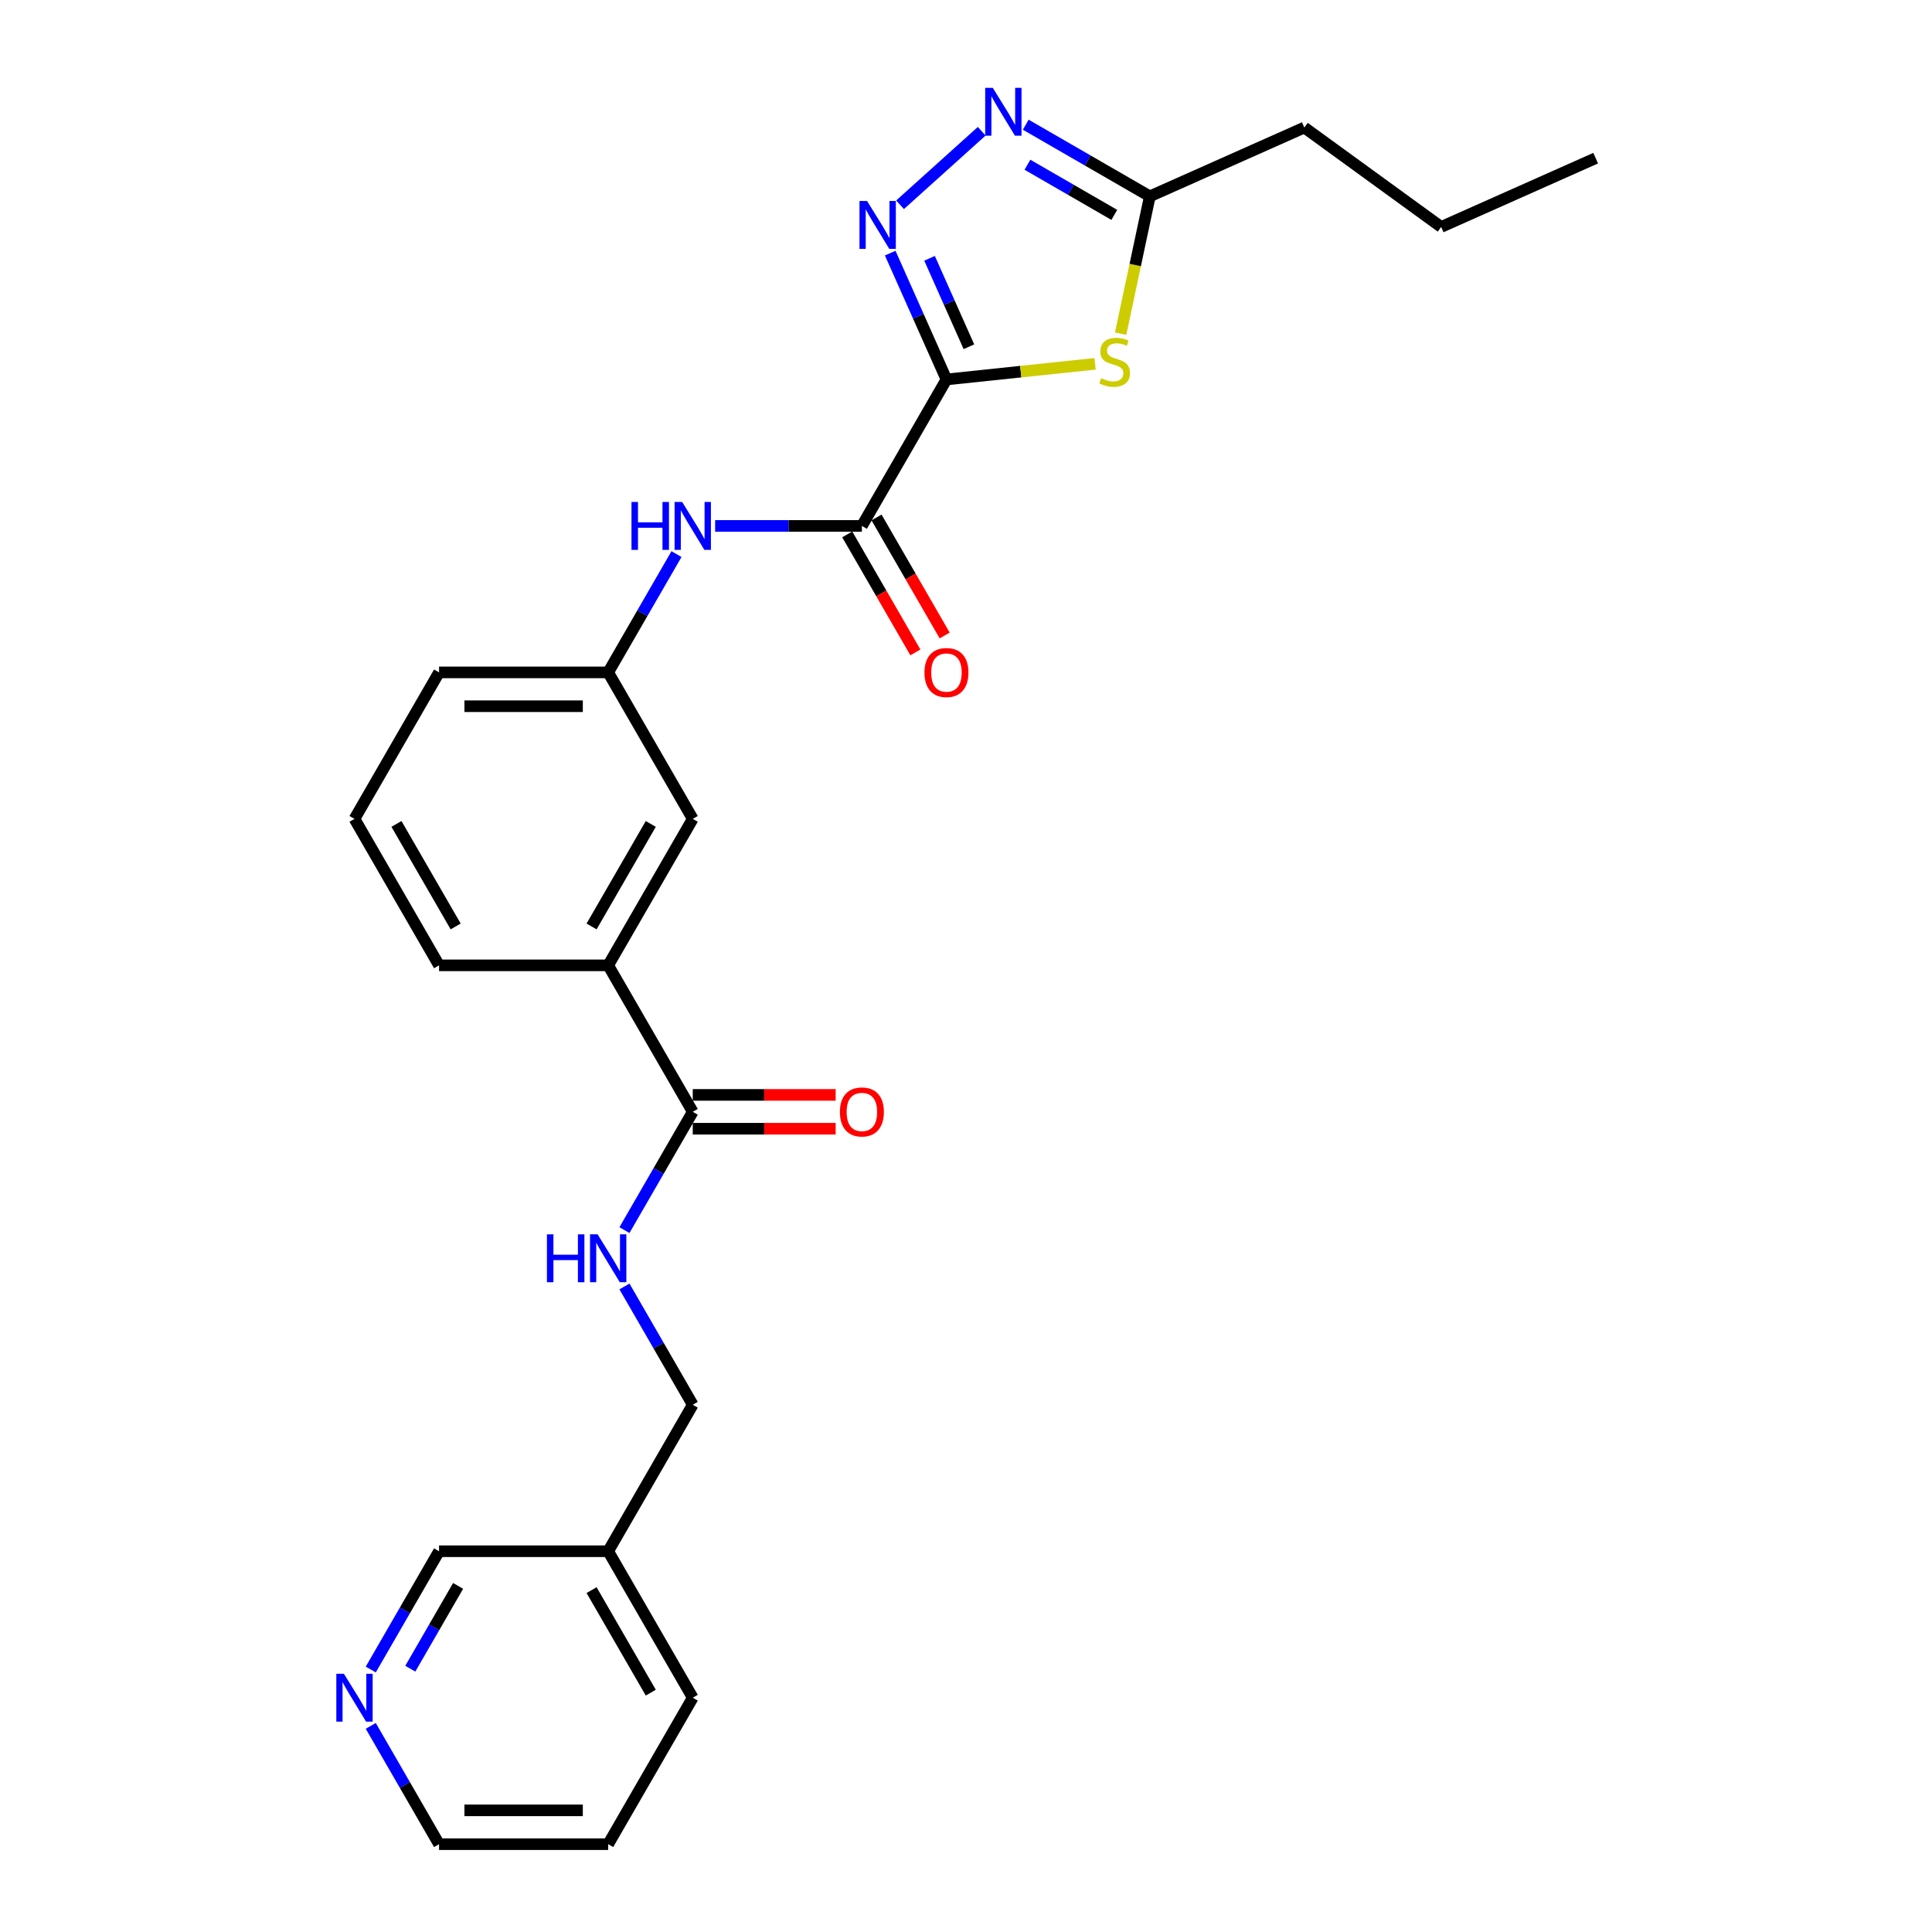 <?xml version='1.0' encoding='iso-8859-1'?>
<svg version='1.1' baseProfile='full'
              xmlns='http://www.w3.org/2000/svg'
                      xmlns:rdkit='http://www.rdkit.org/xml'
                      xmlns:xlink='http://www.w3.org/1999/xlink'
                  xml:space='preserve'
width='1000px' height='1000px' viewBox='0 0 1000 1000'>
<!-- END OF HEADER -->
<rect style='opacity:1.0;fill:#FFFFFF;stroke:none' width='1000' height='1000' x='0' y='0'> </rect>
<path class='bond-0' d='M 489.883,196.403 L 475.326,163.708' style='fill:none;fill-rule:evenodd;stroke:#000000;stroke-width:6px;stroke-linecap:butt;stroke-linejoin:miter;stroke-opacity:1' />
<path class='bond-0' d='M 475.326,163.708 L 460.769,131.013' style='fill:none;fill-rule:evenodd;stroke:#0000FF;stroke-width:6px;stroke-linecap:butt;stroke-linejoin:miter;stroke-opacity:1' />
<path class='bond-0' d='M 501.51,179.473 L 491.321,156.586' style='fill:none;fill-rule:evenodd;stroke:#000000;stroke-width:6px;stroke-linecap:butt;stroke-linejoin:miter;stroke-opacity:1' />
<path class='bond-0' d='M 491.321,156.586 L 481.131,133.7' style='fill:none;fill-rule:evenodd;stroke:#0000FF;stroke-width:6px;stroke-linecap:butt;stroke-linejoin:miter;stroke-opacity:1' />
<path class='bond-1' d='M 489.883,196.403 L 528.346,192.36' style='fill:none;fill-rule:evenodd;stroke:#000000;stroke-width:6px;stroke-linecap:butt;stroke-linejoin:miter;stroke-opacity:1' />
<path class='bond-1' d='M 528.346,192.36 L 566.808,188.317' style='fill:none;fill-rule:evenodd;stroke:#CCCC00;stroke-width:6px;stroke-linecap:butt;stroke-linejoin:miter;stroke-opacity:1' />
<path class='bond-2' d='M 489.883,196.403 L 446.111,272.217' style='fill:none;fill-rule:evenodd;stroke:#000000;stroke-width:6px;stroke-linecap:butt;stroke-linejoin:miter;stroke-opacity:1' />
<path class='bond-3' d='M 465.866,105.992 L 508.132,67.936' style='fill:none;fill-rule:evenodd;stroke:#0000FF;stroke-width:6px;stroke-linecap:butt;stroke-linejoin:miter;stroke-opacity:1' />
<path class='bond-4' d='M 580.038,172.702 L 587.593,137.162' style='fill:none;fill-rule:evenodd;stroke:#CCCC00;stroke-width:6px;stroke-linecap:butt;stroke-linejoin:miter;stroke-opacity:1' />
<path class='bond-4' d='M 587.593,137.162 L 595.147,101.622' style='fill:none;fill-rule:evenodd;stroke:#000000;stroke-width:6px;stroke-linecap:butt;stroke-linejoin:miter;stroke-opacity:1' />
<path class='bond-6' d='M 446.111,272.217 L 408.135,272.217' style='fill:none;fill-rule:evenodd;stroke:#000000;stroke-width:6px;stroke-linecap:butt;stroke-linejoin:miter;stroke-opacity:1' />
<path class='bond-6' d='M 408.135,272.217 L 370.159,272.217' style='fill:none;fill-rule:evenodd;stroke:#0000FF;stroke-width:6px;stroke-linecap:butt;stroke-linejoin:miter;stroke-opacity:1' />
<path class='bond-9' d='M 438.53,276.594 L 456.165,307.139' style='fill:none;fill-rule:evenodd;stroke:#000000;stroke-width:6px;stroke-linecap:butt;stroke-linejoin:miter;stroke-opacity:1' />
<path class='bond-9' d='M 456.165,307.139 L 473.8,337.684' style='fill:none;fill-rule:evenodd;stroke:#FF0000;stroke-width:6px;stroke-linecap:butt;stroke-linejoin:miter;stroke-opacity:1' />
<path class='bond-9' d='M 453.693,267.84 L 471.328,298.384' style='fill:none;fill-rule:evenodd;stroke:#000000;stroke-width:6px;stroke-linecap:butt;stroke-linejoin:miter;stroke-opacity:1' />
<path class='bond-9' d='M 471.328,298.384 L 488.963,328.929' style='fill:none;fill-rule:evenodd;stroke:#FF0000;stroke-width:6px;stroke-linecap:butt;stroke-linejoin:miter;stroke-opacity:1' />
<path class='bond-26' d='M 530.923,64.543 L 563.035,83.082' style='fill:none;fill-rule:evenodd;stroke:#0000FF;stroke-width:6px;stroke-linecap:butt;stroke-linejoin:miter;stroke-opacity:1' />
<path class='bond-26' d='M 563.035,83.082 L 595.147,101.622' style='fill:none;fill-rule:evenodd;stroke:#000000;stroke-width:6px;stroke-linecap:butt;stroke-linejoin:miter;stroke-opacity:1' />
<path class='bond-26' d='M 531.803,85.267 L 554.281,98.245' style='fill:none;fill-rule:evenodd;stroke:#0000FF;stroke-width:6px;stroke-linecap:butt;stroke-linejoin:miter;stroke-opacity:1' />
<path class='bond-26' d='M 554.281,98.245 L 576.759,111.223' style='fill:none;fill-rule:evenodd;stroke:#000000;stroke-width:6px;stroke-linecap:butt;stroke-linejoin:miter;stroke-opacity:1' />
<path class='bond-17' d='M 595.147,101.622 L 675.121,66.015' style='fill:none;fill-rule:evenodd;stroke:#000000;stroke-width:6px;stroke-linecap:butt;stroke-linejoin:miter;stroke-opacity:1' />
<path class='bond-5' d='M 358.568,575.474 L 314.797,499.66' style='fill:none;fill-rule:evenodd;stroke:#000000;stroke-width:6px;stroke-linecap:butt;stroke-linejoin:miter;stroke-opacity:1' />
<path class='bond-7' d='M 358.568,575.474 L 340.893,606.089' style='fill:none;fill-rule:evenodd;stroke:#000000;stroke-width:6px;stroke-linecap:butt;stroke-linejoin:miter;stroke-opacity:1' />
<path class='bond-7' d='M 340.893,606.089 L 323.217,636.704' style='fill:none;fill-rule:evenodd;stroke:#0000FF;stroke-width:6px;stroke-linecap:butt;stroke-linejoin:miter;stroke-opacity:1' />
<path class='bond-12' d='M 358.568,584.228 L 395.555,584.228' style='fill:none;fill-rule:evenodd;stroke:#000000;stroke-width:6px;stroke-linecap:butt;stroke-linejoin:miter;stroke-opacity:1' />
<path class='bond-12' d='M 395.555,584.228 L 432.542,584.228' style='fill:none;fill-rule:evenodd;stroke:#FF0000;stroke-width:6px;stroke-linecap:butt;stroke-linejoin:miter;stroke-opacity:1' />
<path class='bond-12' d='M 358.568,566.72 L 395.555,566.72' style='fill:none;fill-rule:evenodd;stroke:#000000;stroke-width:6px;stroke-linecap:butt;stroke-linejoin:miter;stroke-opacity:1' />
<path class='bond-12' d='M 395.555,566.72 L 432.542,566.72' style='fill:none;fill-rule:evenodd;stroke:#FF0000;stroke-width:6px;stroke-linecap:butt;stroke-linejoin:miter;stroke-opacity:1' />
<path class='bond-10' d='M 350.148,286.801 L 332.472,317.416' style='fill:none;fill-rule:evenodd;stroke:#0000FF;stroke-width:6px;stroke-linecap:butt;stroke-linejoin:miter;stroke-opacity:1' />
<path class='bond-10' d='M 332.472,317.416 L 314.797,348.031' style='fill:none;fill-rule:evenodd;stroke:#000000;stroke-width:6px;stroke-linecap:butt;stroke-linejoin:miter;stroke-opacity:1' />
<path class='bond-15' d='M 323.217,665.873 L 340.893,696.488' style='fill:none;fill-rule:evenodd;stroke:#0000FF;stroke-width:6px;stroke-linecap:butt;stroke-linejoin:miter;stroke-opacity:1' />
<path class='bond-15' d='M 340.893,696.488 L 358.568,727.103' style='fill:none;fill-rule:evenodd;stroke:#000000;stroke-width:6px;stroke-linecap:butt;stroke-linejoin:miter;stroke-opacity:1' />
<path class='bond-8' d='M 314.797,499.66 L 358.568,423.845' style='fill:none;fill-rule:evenodd;stroke:#000000;stroke-width:6px;stroke-linecap:butt;stroke-linejoin:miter;stroke-opacity:1' />
<path class='bond-8' d='M 306.2,479.533 L 336.84,426.463' style='fill:none;fill-rule:evenodd;stroke:#000000;stroke-width:6px;stroke-linecap:butt;stroke-linejoin:miter;stroke-opacity:1' />
<path class='bond-27' d='M 314.797,499.66 L 227.254,499.66' style='fill:none;fill-rule:evenodd;stroke:#000000;stroke-width:6px;stroke-linecap:butt;stroke-linejoin:miter;stroke-opacity:1' />
<path class='bond-11' d='M 314.797,348.031 L 358.568,423.845' style='fill:none;fill-rule:evenodd;stroke:#000000;stroke-width:6px;stroke-linecap:butt;stroke-linejoin:miter;stroke-opacity:1' />
<path class='bond-21' d='M 314.797,348.031 L 227.254,348.031' style='fill:none;fill-rule:evenodd;stroke:#000000;stroke-width:6px;stroke-linecap:butt;stroke-linejoin:miter;stroke-opacity:1' />
<path class='bond-21' d='M 301.666,365.54 L 240.386,365.54' style='fill:none;fill-rule:evenodd;stroke:#000000;stroke-width:6px;stroke-linecap:butt;stroke-linejoin:miter;stroke-opacity:1' />
<path class='bond-13' d='M 191.903,864.147 L 209.579,833.532' style='fill:none;fill-rule:evenodd;stroke:#0000FF;stroke-width:6px;stroke-linecap:butt;stroke-linejoin:miter;stroke-opacity:1' />
<path class='bond-13' d='M 209.579,833.532 L 227.254,802.917' style='fill:none;fill-rule:evenodd;stroke:#000000;stroke-width:6px;stroke-linecap:butt;stroke-linejoin:miter;stroke-opacity:1' />
<path class='bond-13' d='M 212.369,863.716 L 224.742,842.286' style='fill:none;fill-rule:evenodd;stroke:#0000FF;stroke-width:6px;stroke-linecap:butt;stroke-linejoin:miter;stroke-opacity:1' />
<path class='bond-13' d='M 224.742,842.286 L 237.114,820.856' style='fill:none;fill-rule:evenodd;stroke:#000000;stroke-width:6px;stroke-linecap:butt;stroke-linejoin:miter;stroke-opacity:1' />
<path class='bond-28' d='M 191.903,893.316 L 209.579,923.931' style='fill:none;fill-rule:evenodd;stroke:#0000FF;stroke-width:6px;stroke-linecap:butt;stroke-linejoin:miter;stroke-opacity:1' />
<path class='bond-28' d='M 209.579,923.931 L 227.254,954.545' style='fill:none;fill-rule:evenodd;stroke:#000000;stroke-width:6px;stroke-linecap:butt;stroke-linejoin:miter;stroke-opacity:1' />
<path class='bond-14' d='M 314.797,802.917 L 358.568,727.103' style='fill:none;fill-rule:evenodd;stroke:#000000;stroke-width:6px;stroke-linecap:butt;stroke-linejoin:miter;stroke-opacity:1' />
<path class='bond-16' d='M 314.797,802.917 L 227.254,802.917' style='fill:none;fill-rule:evenodd;stroke:#000000;stroke-width:6px;stroke-linecap:butt;stroke-linejoin:miter;stroke-opacity:1' />
<path class='bond-22' d='M 314.797,802.917 L 358.568,878.731' style='fill:none;fill-rule:evenodd;stroke:#000000;stroke-width:6px;stroke-linecap:butt;stroke-linejoin:miter;stroke-opacity:1' />
<path class='bond-22' d='M 306.2,823.043 L 336.84,876.113' style='fill:none;fill-rule:evenodd;stroke:#000000;stroke-width:6px;stroke-linecap:butt;stroke-linejoin:miter;stroke-opacity:1' />
<path class='bond-23' d='M 675.121,66.015 L 745.945,117.472' style='fill:none;fill-rule:evenodd;stroke:#000000;stroke-width:6px;stroke-linecap:butt;stroke-linejoin:miter;stroke-opacity:1' />
<path class='bond-18' d='M 227.254,499.66 L 183.483,423.845' style='fill:none;fill-rule:evenodd;stroke:#000000;stroke-width:6px;stroke-linecap:butt;stroke-linejoin:miter;stroke-opacity:1' />
<path class='bond-18' d='M 235.851,479.533 L 205.211,426.463' style='fill:none;fill-rule:evenodd;stroke:#000000;stroke-width:6px;stroke-linecap:butt;stroke-linejoin:miter;stroke-opacity:1' />
<path class='bond-19' d='M 183.483,423.845 L 227.254,348.031' style='fill:none;fill-rule:evenodd;stroke:#000000;stroke-width:6px;stroke-linecap:butt;stroke-linejoin:miter;stroke-opacity:1' />
<path class='bond-20' d='M 227.254,954.545 L 314.797,954.545' style='fill:none;fill-rule:evenodd;stroke:#000000;stroke-width:6px;stroke-linecap:butt;stroke-linejoin:miter;stroke-opacity:1' />
<path class='bond-20' d='M 240.386,937.037 L 301.666,937.037' style='fill:none;fill-rule:evenodd;stroke:#000000;stroke-width:6px;stroke-linecap:butt;stroke-linejoin:miter;stroke-opacity:1' />
<path class='bond-24' d='M 358.568,878.731 L 314.797,954.545' style='fill:none;fill-rule:evenodd;stroke:#000000;stroke-width:6px;stroke-linecap:butt;stroke-linejoin:miter;stroke-opacity:1' />
<path class='bond-25' d='M 745.945,117.472 L 825.919,81.865' style='fill:none;fill-rule:evenodd;stroke:#000000;stroke-width:6px;stroke-linecap:butt;stroke-linejoin:miter;stroke-opacity:1' />
<path  class='atom-1' d='M 448.796 104.032
L 456.92 117.164
Q 457.725 118.459, 459.021 120.805
Q 460.316 123.151, 460.386 123.292
L 460.386 104.032
L 463.678 104.032
L 463.678 128.824
L 460.281 128.824
L 451.562 114.467
Q 450.546 112.786, 449.461 110.86
Q 448.41 108.935, 448.095 108.339
L 448.095 128.824
L 444.874 128.824
L 444.874 104.032
L 448.796 104.032
' fill='#0000FF'/>
<path  class='atom-2' d='M 569.942 195.761
Q 570.223 195.866, 571.378 196.356
Q 572.534 196.846, 573.794 197.162
Q 575.09 197.442, 576.351 197.442
Q 578.697 197.442, 580.062 196.321
Q 581.428 195.166, 581.428 193.17
Q 581.428 191.804, 580.728 190.964
Q 580.062 190.123, 579.012 189.668
Q 577.961 189.213, 576.21 188.687
Q 574.004 188.022, 572.674 187.392
Q 571.378 186.762, 570.433 185.431
Q 569.522 184.1, 569.522 181.859
Q 569.522 178.743, 571.623 176.817
Q 573.759 174.891, 577.961 174.891
Q 580.833 174.891, 584.089 176.256
L 583.284 178.953
Q 580.307 177.727, 578.066 177.727
Q 575.65 177.727, 574.32 178.743
Q 572.989 179.723, 573.024 181.439
Q 573.024 182.77, 573.689 183.575
Q 574.39 184.38, 575.37 184.836
Q 576.386 185.291, 578.066 185.816
Q 580.307 186.516, 581.638 187.217
Q 582.969 187.917, 583.914 189.353
Q 584.895 190.754, 584.895 193.17
Q 584.895 196.601, 582.584 198.457
Q 580.307 200.278, 576.491 200.278
Q 574.285 200.278, 572.604 199.788
Q 570.958 199.333, 568.997 198.527
L 569.942 195.761
' fill='#CCCC00'/>
<path  class='atom-4' d='M 513.853 45.455
L 521.977 58.586
Q 522.782 59.882, 524.078 62.228
Q 525.373 64.574, 525.443 64.714
L 525.443 45.455
L 528.735 45.455
L 528.735 70.247
L 525.338 70.247
L 516.619 55.89
Q 515.603 54.209, 514.518 52.283
Q 513.467 50.357, 513.152 49.762
L 513.152 70.247
L 509.931 70.247
L 509.931 45.455
L 513.853 45.455
' fill='#0000FF'/>
<path  class='atom-7' d='M 326.86 259.821
L 330.222 259.821
L 330.222 270.361
L 342.898 270.361
L 342.898 259.821
L 346.26 259.821
L 346.26 284.613
L 342.898 284.613
L 342.898 273.162
L 330.222 273.162
L 330.222 284.613
L 326.86 284.613
L 326.86 259.821
' fill='#0000FF'/>
<path  class='atom-7' d='M 353.088 259.821
L 361.212 272.952
Q 362.018 274.248, 363.313 276.594
Q 364.609 278.94, 364.679 279.08
L 364.679 259.821
L 367.971 259.821
L 367.971 284.613
L 364.574 284.613
L 355.855 270.256
Q 354.839 268.575, 353.754 266.649
Q 352.703 264.723, 352.388 264.128
L 352.388 284.613
L 349.166 284.613
L 349.166 259.821
L 353.088 259.821
' fill='#0000FF'/>
<path  class='atom-8' d='M 283.089 638.892
L 286.451 638.892
L 286.451 649.432
L 299.127 649.432
L 299.127 638.892
L 302.488 638.892
L 302.488 663.684
L 299.127 663.684
L 299.127 652.234
L 286.451 652.234
L 286.451 663.684
L 283.089 663.684
L 283.089 638.892
' fill='#0000FF'/>
<path  class='atom-8' d='M 309.317 638.892
L 317.441 652.024
Q 318.246 653.319, 319.542 655.665
Q 320.837 658.012, 320.907 658.152
L 320.907 638.892
L 324.199 638.892
L 324.199 663.684
L 320.802 663.684
L 312.083 649.327
Q 311.068 647.646, 309.982 645.721
Q 308.932 643.795, 308.616 643.199
L 308.616 663.684
L 305.395 663.684
L 305.395 638.892
L 309.317 638.892
' fill='#0000FF'/>
<path  class='atom-10' d='M 478.502 348.101
Q 478.502 342.148, 481.443 338.822
Q 484.385 335.495, 489.883 335.495
Q 495.38 335.495, 498.322 338.822
Q 501.263 342.148, 501.263 348.101
Q 501.263 354.124, 498.287 357.556
Q 495.31 360.952, 489.883 360.952
Q 484.42 360.952, 481.443 357.556
Q 478.502 354.159, 478.502 348.101
M 489.883 358.151
Q 493.664 358.151, 495.695 355.63
Q 497.761 353.074, 497.761 348.101
Q 497.761 343.234, 495.695 340.783
Q 493.664 338.296, 489.883 338.296
Q 486.101 338.296, 484.035 340.748
Q 482.004 343.199, 482.004 348.101
Q 482.004 353.109, 484.035 355.63
Q 486.101 358.151, 489.883 358.151
' fill='#FF0000'/>
<path  class='atom-13' d='M 434.731 575.544
Q 434.731 569.591, 437.672 566.264
Q 440.614 562.938, 446.111 562.938
Q 451.609 562.938, 454.55 566.264
Q 457.492 569.591, 457.492 575.544
Q 457.492 581.567, 454.515 584.999
Q 451.539 588.395, 446.111 588.395
Q 440.649 588.395, 437.672 584.999
Q 434.731 581.602, 434.731 575.544
M 446.111 585.594
Q 449.893 585.594, 451.924 583.073
Q 453.99 580.516, 453.99 575.544
Q 453.99 570.677, 451.924 568.225
Q 449.893 565.739, 446.111 565.739
Q 442.329 565.739, 440.263 568.19
Q 438.232 570.642, 438.232 575.544
Q 438.232 580.551, 440.263 583.073
Q 442.329 585.594, 446.111 585.594
' fill='#FF0000'/>
<path  class='atom-14' d='M 178.003 866.335
L 186.127 879.467
Q 186.932 880.762, 188.228 883.108
Q 189.523 885.454, 189.593 885.595
L 189.593 866.335
L 192.885 866.335
L 192.885 891.127
L 189.488 891.127
L 180.769 876.77
Q 179.753 875.089, 178.668 873.163
Q 177.617 871.237, 177.302 870.642
L 177.302 891.127
L 174.081 891.127
L 174.081 866.335
L 178.003 866.335
' fill='#0000FF'/>
</svg>

